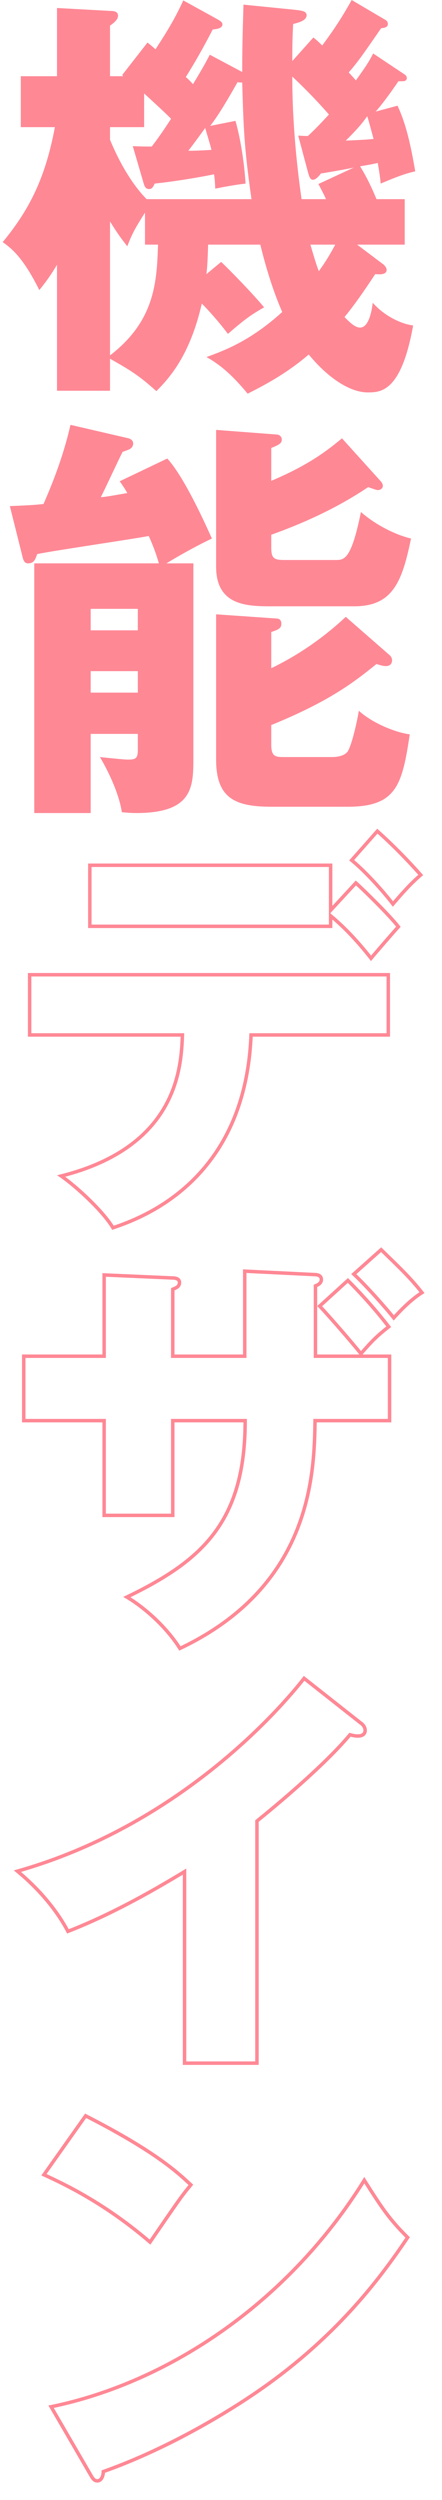 <?xml version="1.0" encoding="UTF-8" standalone="no"?><!DOCTYPE svg PUBLIC "-//W3C//DTD SVG 1.1//EN" "http://www.w3.org/Graphics/SVG/1.1/DTD/svg11.dtd"><svg width="168px" height="950px" version="1.1" xmlns="http://www.w3.org/2000/svg" xmlns:xlink="http://www.w3.org/1999/xlink" xml:space="preserve" xmlns:serif="http://www.serif.com/" style="fill-rule:evenodd;clip-rule:evenodd;stroke-miterlimit:10;"><g transform="matrix(1,0,0,1,1.022,-0)"><g id="レイヤー-1" serif:id="レイヤー 1"><g transform="matrix(1,0,0,1,130.403,96.162)"><path d="M0,-42.721C3.04,-42.881 7.681,-43.041 10.561,-43.361C9.601,-46.881 8.96,-49.441 8.16,-52.001C5.92,-48.801 3.84,-46.561 0,-42.721M-13.44,-3.2C-11.681,2.88 -10.88,5.28 -10.24,6.88C-8.641,4.64 -6.72,1.92 -4,-3.2L-13.44,-3.2ZM-18.08,-44.641C-16,-44.481 -15.36,-44.481 -14.4,-44.481C-11.84,-46.881 -10.721,-48.001 -6.4,-52.641C-10.721,-57.601 -15.681,-62.721 -20.32,-67.042C-20.32,-62.401 -20.32,-44.961 -16.801,-20.481L-7.521,-20.481C-8.16,-21.92 -8.48,-22.561 -10.4,-26.241L3.04,-32.481C0.96,-32.001 -7.2,-30.561 -9.44,-30.241C-10.4,-28.961 -11.521,-27.841 -12.48,-27.841C-13.601,-27.841 -13.92,-29.281 -14.24,-30.241L-18.08,-44.641ZM-59.842,-38.881C-57.441,-38.881 -56.801,-38.881 -51.041,-39.201C-51.361,-40.641 -53.121,-46.401 -53.441,-47.521C-55.521,-44.641 -58.081,-41.121 -59.842,-38.881M-89.602,38.881C-72.321,25.601 -71.842,10.56 -71.361,-3.2L-76.321,-3.2L-76.321,-15.36C-80.162,-9.28 -81.282,-7.2 -83.042,-2.56C-85.122,-5.28 -86.562,-7.04 -89.602,-12L-89.602,38.881ZM-80.962,-40.641C-78.401,-40.481 -76.002,-40.481 -73.762,-40.481C-71.521,-43.361 -68.962,-47.041 -66.401,-51.041C-69.281,-53.921 -74.722,-58.881 -76.642,-60.641L-76.642,-47.841L-89.602,-47.841L-89.602,-43.041C-84.962,-31.841 -79.682,-24.481 -75.682,-20.481L-35.841,-20.481C-38.721,-40.641 -38.881,-48.321 -39.361,-64.802C-40.001,-64.802 -40.48,-64.802 -41.121,-64.961C-44.481,-59.041 -48.161,-52.641 -51.521,-48.321L-41.921,-50.241C-39.041,-40.001 -38.241,-28.961 -38.081,-26.401C-42.081,-25.921 -45.601,-25.281 -49.602,-24.481C-49.761,-27.041 -49.761,-28.161 -50.081,-29.921C-57.121,-28.481 -66.401,-27.041 -72.642,-26.401C-73.122,-25.281 -73.602,-24.321 -74.722,-24.321C-76.162,-24.321 -76.481,-25.441 -76.802,-26.401L-80.962,-40.641ZM19.681,-56.001C22.4,-50.081 24.32,-43.361 26.4,-31.041C21.761,-30.081 16.32,-27.681 13.28,-26.401C12.96,-29.761 12.641,-31.201 12.16,-34.241C10.88,-33.921 9.28,-33.601 5.44,-32.961C6.4,-31.361 8.641,-27.841 11.681,-20.481L22.4,-20.481L22.4,-3.2L4.32,-3.2L13.44,3.68C14.4,4.32 15.521,5.28 15.521,6.4C15.521,8.32 12.801,8.16 11.2,8C6.88,14.56 3.2,19.841 -0.48,24.321C1.12,25.921 3.36,28.321 5.44,28.321C8.8,28.321 9.92,21.76 10.24,18.88C15.2,24.481 21.761,27.041 25.601,27.521C21.12,52.641 13.44,52.961 8.32,52.961C2.561,52.961 -5.6,48.801 -14.08,38.561C-23.04,46.241 -31.681,50.561 -37.281,53.441C-41.441,48.481 -46.241,43.201 -52.961,39.521C-45.441,36.801 -36.001,33.121 -24.16,22.401C-24.961,20.48 -28.801,12 -32.48,-3.2L-52.321,-3.2C-52.481,2.24 -52.642,5.44 -52.961,8L-47.361,3.36C-44.161,6.4 -35.521,15.2 -31.041,20.64C-36.48,23.681 -39.041,25.76 -44.801,30.721C-48.001,26.401 -52.161,21.76 -54.722,19.2C-59.201,38.881 -67.041,47.521 -72.002,52.481C-78.882,46.241 -82.562,44.161 -89.602,40.161L-89.602,52.321L-109.763,52.321L-109.763,4.48C-112.643,9.28 -114.563,11.68 -116.482,14.08C-122.883,1.12 -127.522,-2.08 -130.403,-4.16C-119.843,-16.961 -114.083,-29.121 -110.563,-47.841L-123.522,-47.841L-123.522,-67.201L-109.763,-67.201L-109.763,-93.122L-89.282,-92.002C-88.322,-92.002 -86.562,-91.842 -86.562,-90.242C-86.562,-88.802 -87.842,-87.682 -89.602,-86.402L-89.602,-67.201L-84.642,-67.201L-84.962,-67.681L-75.361,-80.002C-73.762,-78.722 -73.441,-78.402 -72.321,-77.442C-67.201,-85.282 -64.642,-89.762 -61.762,-96.002L-49.281,-89.122C-47.521,-88.162 -46.881,-87.682 -46.881,-86.882C-46.881,-85.602 -48.481,-85.122 -50.562,-84.962C-54.881,-76.642 -57.441,-72.322 -60.802,-66.882C-60.001,-66.242 -58.722,-64.961 -58.081,-64.161C-53.921,-71.042 -53.121,-72.642 -51.682,-75.362L-39.361,-68.802C-39.361,-80.802 -39.041,-88.322 -38.881,-94.402L-19.681,-92.482C-16.96,-92.162 -14.88,-92.002 -14.88,-90.402C-14.88,-88.482 -17.44,-87.682 -20,-87.042C-20.32,-80.962 -20.32,-77.602 -20.32,-72.962L-12.32,-81.922C-10.88,-80.802 -9.92,-79.842 -8.96,-78.882C-2.88,-87.042 0,-92.162 2.24,-96.162L14.721,-88.802C15.36,-88.482 16,-88.002 16,-87.042C16,-85.762 14.721,-85.602 13.44,-85.442C7.04,-76.162 4.641,-72.642 1.12,-68.642C2.561,-67.042 3.04,-66.562 3.84,-65.602C7.84,-71.202 8.96,-72.962 10.4,-75.842L21.921,-68.162C22.721,-67.681 23.2,-67.201 23.2,-66.562C23.2,-65.282 22.08,-65.282 20.961,-65.282L20,-65.282C18.721,-63.361 14.4,-57.121 11.36,-53.761L19.681,-56.001Z" style="fill:rgb(255,136,149);fill-rule:nonzero;"/></g><g transform="matrix(1,0,0,1,146.884,221.601)"><path d="M0,27.201C0.64,27.681 1.12,28.481 1.12,29.281C1.12,30.241 0.64,31.521 -1.28,31.521C-2.24,31.521 -3.36,31.201 -4.8,30.721C-12.96,37.281 -22.08,44.641 -44.801,53.922L-44.801,61.442C-44.801,66.082 -43.041,66.082 -39.681,66.082L-21.761,66.082C-20.001,66.082 -16.961,65.762 -15.681,63.842C-14.08,61.122 -12.16,52.482 -11.521,48.482C-5.92,53.602 3.36,56.962 7.84,57.442C4.96,76.802 2.72,84.962 -15.681,84.962L-44.801,84.962C-58.722,84.962 -65.762,81.602 -65.762,67.042L-65.762,11.841L-42.721,13.441C-41.921,13.441 -40.961,13.921 -40.961,15.361C-40.961,17.121 -41.921,17.601 -44.801,18.561L-44.801,32.321C-31.201,25.761 -21.601,17.601 -16.48,12.801L0,27.201ZM-3.2,-38.721C-2.72,-38.24 -2.4,-37.601 -2.4,-36.961C-2.4,-35.841 -3.521,-35.361 -4.32,-35.361C-4.96,-35.361 -7.36,-36.32 -8,-36.48C-20.32,-28.16 -33.601,-22.4 -44.801,-18.4L-44.801,-13.44C-44.801,-9.44 -43.681,-8.8 -40.001,-8.8L-20.32,-8.8C-17.12,-8.8 -14.4,-8.8 -10.721,-27.04C-5.28,-22.24 2.24,-18.4 8.32,-16.96C4.96,-0.64 1.44,8.801 -13.28,8.801L-45.441,8.801C-54.881,8.801 -65.762,8.001 -65.762,-6.24L-65.762,-58.241L-42.721,-56.481C-41.921,-56.481 -40.801,-55.841 -40.801,-54.561C-40.801,-53.121 -41.761,-52.641 -44.801,-51.361L-44.801,-38.881C-30.081,-45.121 -23.36,-50.561 -17.921,-55.041L-3.2,-38.721ZM-95.522,33.441L-113.442,33.441L-113.442,41.601L-95.522,41.601L-95.522,33.441ZM-95.522,9.761L-113.442,9.761L-113.442,17.921L-95.522,17.921L-95.522,9.761ZM-84.322,-47.361C-77.122,-39.521 -68.002,-18.24 -67.361,-16.96C-74.401,-13.6 -81.282,-9.6 -84.642,-7.52L-74.401,-7.52L-74.401,66.082C-74.401,77.282 -74.401,87.362 -96.162,87.362C-98.242,87.362 -99.843,87.202 -101.603,87.042C-102.402,81.282 -105.763,73.122 -109.923,66.082C-108.322,66.242 -100.962,67.042 -99.522,67.042C-96.643,67.042 -95.522,66.882 -95.522,63.522L-95.522,57.282L-113.442,57.282L-113.442,87.362L-134.883,87.362L-134.883,-7.52L-87.522,-7.52C-88.482,-10.88 -89.442,-13.6 -91.362,-17.92C-98.082,-16.64 -127.843,-12.32 -133.763,-11.04C-134.563,-8.8 -135.043,-7.52 -137.283,-7.52C-138.563,-7.52 -139.043,-8.64 -139.363,-10.08L-144.163,-29.28C-136.483,-29.6 -134.243,-29.76 -131.363,-30.08C-130.243,-32.8 -124.482,-45.281 -121.123,-60.161L-99.042,-55.041C-98.402,-54.881 -97.282,-54.241 -97.282,-53.121C-97.282,-52.001 -97.922,-51.201 -99.042,-50.721C-99.522,-50.561 -100.162,-50.241 -101.282,-49.921C-102.723,-47.201 -108.322,-35.04 -109.603,-32.64C-106.563,-32.96 -104.162,-33.44 -99.522,-34.24C-100.322,-35.68 -100.962,-36.641 -102.402,-38.721L-84.322,-47.361Z" style="fill:rgb(255,136,149);fill-rule:nonzero;"/></g><g transform="matrix(1,0,0,1,142.403,466.566)"><path d="M0,-150.723C5.601,-145.763 12.001,-139.203 16.48,-134.083C13.761,-131.683 11.681,-129.763 5.921,-123.042C2.24,-127.843 -4.319,-135.203 -9.76,-139.683L0,-150.723ZM-8.16,-131.043C-4.8,-128.003 4.641,-118.722 8,-114.402C6.24,-112.482 -0.96,-104.162 -2.399,-102.402C-7.04,-108.322 -12.16,-113.922 -17.76,-118.562L-17.76,-114.562L-109.282,-114.562L-109.282,-137.763L-17.76,-137.763L-17.76,-120.642L-8.16,-131.043ZM-132.163,-73.281L-132.163,-96.162L4.16,-96.162L4.16,-73.281L-48.001,-73.281C-50.241,-17.6 -89.762,-3.68 -100.482,0C-104.322,-6.4 -114.402,-15.68 -120.162,-19.68C-75.842,-30.88 -74.562,-61.121 -74.081,-73.281L-132.163,-73.281Z" style="fill:none;fill-rule:nonzero;stroke:rgb(255,136,149);stroke-width:1.32px;"/></g><g transform="matrix(1,0,0,1,143.844,626.408)"><path d="M0,-151.523C6.4,-145.283 11.04,-140.963 15.521,-135.203C10.88,-132.323 6.24,-127.202 4.8,-125.602C1.76,-129.442 -5.601,-137.763 -10.4,-142.243L0,-151.523ZM-12.641,-139.843C-7.2,-134.403 -1.92,-128.482 2.88,-122.242C-1.76,-118.562 -3.36,-116.962 -7.681,-112.002C-10.88,-116.002 -18.881,-125.283 -23.36,-130.083L-12.641,-139.843ZM-79.202,-86.562L-79.202,-50.561L-105.282,-50.561L-105.282,-86.562L-135.843,-86.562L-135.843,-111.042L-105.282,-111.042L-105.282,-141.923L-79.842,-140.803C-78.402,-140.803 -76.642,-140.643 -76.642,-139.043C-76.642,-137.443 -78.082,-136.963 -79.202,-136.483L-79.202,-111.042L-51.841,-111.042L-51.841,-143.363L-25.761,-142.083C-24.48,-142.083 -22.721,-141.923 -22.721,-140.163C-22.721,-138.723 -24.161,-138.083 -24.961,-137.763L-24.961,-111.042L3.2,-111.042L3.2,-86.562L-25.121,-86.562C-25.44,-66.721 -26.24,-23.84 -76.481,0C-81.442,-7.84 -89.442,-15.2 -96.643,-19.52C-68.162,-33.28 -51.682,-48.001 -51.682,-86.562L-79.202,-86.562Z" style="fill:none;fill-rule:nonzero;stroke:rgb(255,136,149);stroke-width:1.32px;"/></g><g transform="matrix(1,0,0,1,96.643,637.765)"><path d="M0,146.243L-27.521,146.243L-27.521,73.441C-41.761,82.082 -56.321,90.082 -71.842,96.162C-76.481,87.362 -83.682,79.362 -91.042,73.281C-30.081,56.001 8.16,12.48 17.921,0L39.201,16.8C40.161,17.44 41.121,18.4 41.121,19.84C41.121,21.28 39.841,21.92 38.561,21.92C37.761,21.92 37.121,21.92 35.36,21.44C24.001,35.041 0.96,53.441 0,54.241L0,146.243Z" style="fill:none;fill-rule:nonzero;stroke:rgb(255,136,149);stroke-width:1.32px;"/></g><g transform="matrix(1,0,0,1,18.4,832.168)"><path d="M0,82.402C45.602,72.962 90.563,42.081 119.043,-3.68C125.923,7.2 128.644,11.2 135.523,18.08C126.243,31.841 111.522,52.001 85.763,71.362C71.202,82.402 45.602,97.922 19.841,107.042C19.841,108.803 19.041,110.563 17.601,110.563C16.641,110.563 16.001,110.083 15.041,108.323L0,82.402ZM13.121,-28.161C40.001,-14.4 48.321,-6.4 53.122,-1.92C49.281,2.72 48.161,4.48 37.602,19.84C20.48,5.12 5.28,-2.08 -2.72,-5.76L13.121,-28.161Z" style="fill:none;fill-rule:nonzero;stroke:rgb(255,136,149);stroke-width:1.32px;"/></g></g></g></svg>